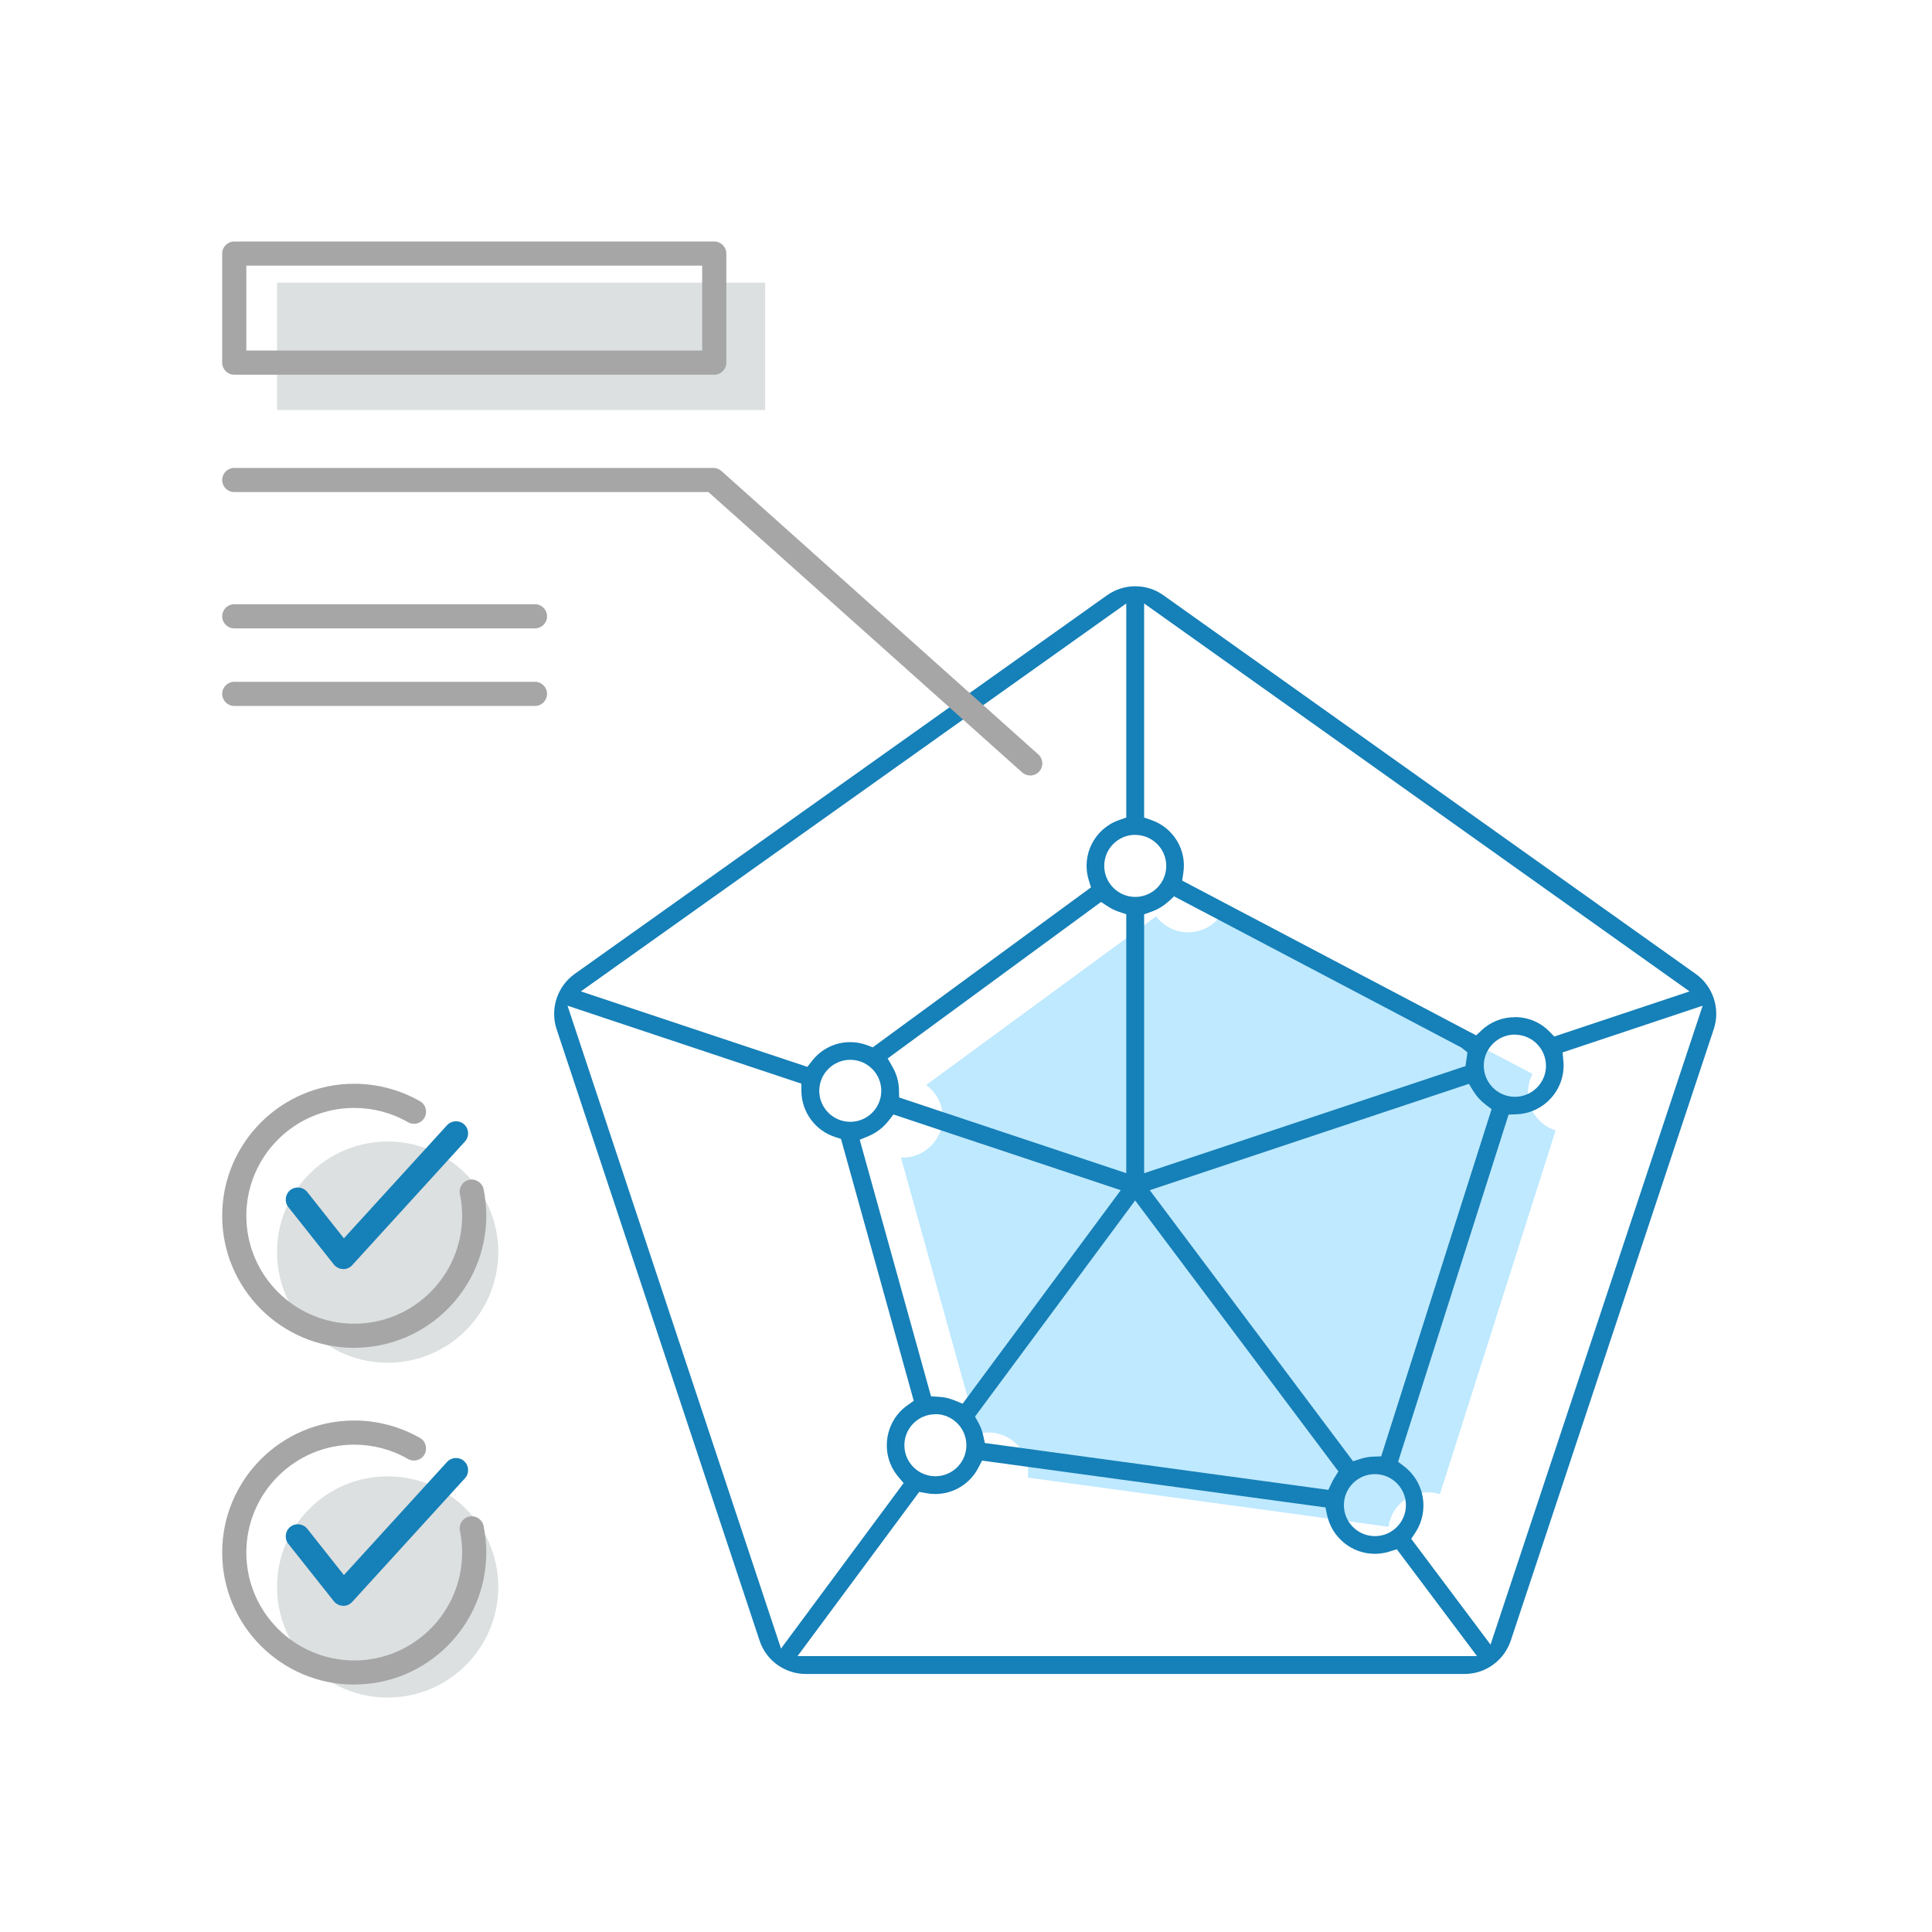 <svg width="200" height="200" viewBox="0 0 200 200" fill="none" xmlns="http://www.w3.org/2000/svg">
<g clip-path="url(#clip0_4339_2965)">
<path d="M158.17 113.1C158.17 112.43 158.34 111.77 158.66 111.18L126.65 94.33C125.56 96.35 123.05 97.1 121.03 96.02C120.5 95.73 120.04 95.34 119.68 94.86L95.87 112.32C97.73 113.66 98.15 116.25 96.81 118.11C95.99 119.24 94.67 119.89 93.27 119.83L101.22 148.44C103.41 147.83 105.68 149.11 106.29 151.29C106.44 151.83 106.48 152.4 106.4 152.96L143.74 158.05C144.04 155.8 146.11 154.22 148.36 154.52C148.6 154.55 148.83 154.61 149.06 154.68L161.04 117.02C159.32 116.48 158.16 114.89 158.15 113.1H158.17Z" fill="#BEE9FF"/>
<path d="M40.13 141.07C46.454 141.07 51.58 135.944 51.58 129.62C51.58 123.296 46.454 118.17 40.13 118.17C33.806 118.17 28.68 123.296 28.68 129.62C28.68 135.944 33.806 141.07 40.13 141.07Z" fill="#DCE0E0"/>
<path d="M40.13 175.73C46.454 175.73 51.58 170.604 51.58 164.28C51.58 157.956 46.454 152.83 40.13 152.83C33.806 152.83 28.68 157.956 28.68 164.28C28.68 170.604 33.806 175.73 40.13 175.73Z" fill="#DCE0E0"/>
<path d="M79.21 29.26H28.68V42.44H79.21V29.26Z" fill="#DCE0E0"/>
<path d="M83.43 173.29C81.24 173.29 79.31 171.9 78.63 169.83L57.62 106.54C56.92 104.45 57.69 102.1 59.49 100.82L114.59 61.63C115.45 61.02 116.46 60.69 117.52 60.69C118.58 60.69 119.59 61.01 120.45 61.63L175.54 100.82C177.34 102.09 178.11 104.44 177.41 106.53L156.4 169.82C155.71 171.89 153.79 173.29 151.6 173.29H83.43ZM82.57 171.44H152.9L144.6 160.38L143.83 160.62C143.68 160.67 143.52 160.71 143.36 160.74C143.01 160.81 142.66 160.85 142.31 160.85C139.94 160.85 137.87 159.16 137.38 156.84L137.21 156.05L101.66 151.2L101.29 151.92C100.42 153.61 98.71 154.66 96.81 154.66C96.49 154.66 96.18 154.63 95.87 154.57L95.16 154.44L82.56 171.44H82.57ZM80.85 170.66L93.54 153.53L92.96 152.84C92.88 152.74 92.8 152.64 92.73 152.54C91.12 150.26 91.65 147.1 93.93 145.48L94.59 145.01L87.06 117.9L86.47 117.71C84.41 117.05 83 115.15 82.96 112.99V112.18L58.75 104.11L80.85 170.66ZM161.76 108.94L161.84 109.84C161.84 109.92 161.85 110.01 161.86 110.1C161.91 111.45 161.43 112.74 160.51 113.73C159.59 114.72 158.33 115.3 156.98 115.35L156.17 115.38L144.73 151.32L145.37 151.81C147.47 153.42 147.98 156.41 146.53 158.63L146.09 159.3L154.3 170.25L176.26 104.11L161.75 108.95L161.76 108.94ZM142.33 152.6C140.56 152.6 139.12 154.04 139.12 155.81C139.12 157.58 140.56 159.02 142.33 159.02C144.1 159.02 145.54 157.58 145.54 155.81C145.54 154.04 144.1 152.6 142.33 152.6ZM100.94 146.65L101.29 147.29C101.52 147.7 101.68 148.14 101.78 148.6L101.95 149.38L137.51 154.23L137.87 153.47C137.95 153.3 138.04 153.14 138.14 152.98L138.55 152.32L117.51 124.27L100.93 146.65H100.94ZM96.83 146.4C95.06 146.4 93.62 147.84 93.62 149.61C93.62 151.38 95.06 152.82 96.83 152.82C98.6 152.82 100.04 151.38 100.04 149.61C100.04 147.84 98.6 146.39 96.83 146.39V146.4ZM119.02 123.2L140.07 151.27L140.85 151.02C141.28 150.88 141.72 150.8 142.18 150.79L142.98 150.76L154.41 114.82L153.77 114.33C153.28 113.96 152.86 113.5 152.53 112.97L152.06 112.2L119.02 123.21V123.2ZM91.99 116.01C91.45 116.71 90.74 117.26 89.93 117.6L89 117.99L96.38 144.55L97.2 144.6C97.76 144.63 98.3 144.76 98.82 144.97L99.65 145.31L116.02 123.21L92.49 115.37L91.99 116.02V116.01ZM120.93 93.34C120.43 93.8 119.84 94.15 119.2 94.38L118.44 94.65V121.45L151.71 110.36L151.91 108.94L151.28 108.44L121.54 92.79L120.95 93.34H120.93ZM91.89 109.57L92.4 110.46C92.81 111.17 93.04 111.99 93.06 112.81L93.08 113.61L116.59 121.45V94.64L115.81 94.38C115.4 94.24 115.01 94.05 114.65 93.81L113.98 93.37L91.88 109.58L91.89 109.57ZM88.02 109.71C86.25 109.71 84.81 111.15 84.81 112.92C84.81 114.69 86.25 116.13 88.02 116.13C89.79 116.13 91.23 114.69 91.23 112.92C91.23 111.15 89.79 109.71 88.02 109.71ZM156.82 107.1C155.44 107.1 154.22 107.98 153.77 109.29C153.2 110.97 154.11 112.8 155.79 113.37C156.12 113.48 156.47 113.54 156.82 113.54C158.2 113.54 159.42 112.66 159.87 111.36C160.44 109.68 159.53 107.85 157.85 107.28C157.52 107.17 157.17 107.11 156.82 107.11V107.1ZM60.14 102.63L83.58 110.44L84.08 109.8C85.04 108.58 86.47 107.88 88.02 107.88C88.62 107.88 89.21 107.99 89.77 108.2L90.35 108.42L112.94 91.86L112.7 91.08C111.92 88.51 113.3 85.79 115.83 84.9L116.59 84.63V62.47L60.13 102.63H60.14ZM156.82 105.29C158.18 105.29 159.45 105.82 160.4 106.79L160.9 107.3L174.9 102.63L118.44 62.47V84.63L119.21 84.9C121.47 85.69 122.86 87.98 122.5 90.35L122.38 91.16L152.81 107.18L153.4 106.63C154.33 105.77 155.54 105.3 156.81 105.3L156.82 105.29ZM117.52 86.42C115.75 86.42 114.31 87.86 114.31 89.63C114.31 91.4 115.75 92.85 117.52 92.85C119.29 92.85 120.73 91.41 120.73 89.64C120.73 87.87 119.29 86.43 117.52 86.43V86.42Z" fill="#1680B8"/>
<path d="M106.65 80.28C106.34 80.28 106.02 80.16 105.78 79.93L73.34 50.94H24.25C23.56 50.94 23 50.38 23 49.69C23 49 23.56 48.44 24.25 48.44H73.85C74.17 48.44 74.49 48.57 74.72 48.79L107.52 78.13C108.02 78.61 108.03 79.4 107.55 79.9C107.3 80.15 106.98 80.28 106.65 80.28Z" fill="#A6A6A6"/>
<path d="M55.38 65.05H24.25C23.56 65.05 23 64.49 23 63.8C23 63.11 23.56 62.55 24.25 62.55H55.38C56.07 62.55 56.63 63.11 56.63 63.8C56.63 64.49 56.07 65.05 55.38 65.05Z" fill="#A6A6A6"/>
<path d="M55.38 73.08H24.25C23.56 73.08 23 72.52 23 71.83C23 71.14 23.56 70.58 24.25 70.58H55.38C56.07 70.58 56.63 71.14 56.63 71.83C56.63 72.52 56.07 73.08 55.38 73.08Z" fill="#A6A6A6"/>
<path d="M73.94 38.79H24.25C23.56 38.79 23 38.23 23 37.54V26.25C23 25.56 23.56 25 24.25 25H73.94C74.63 25 75.19 25.56 75.19 26.25V37.54C75.19 38.23 74.63 38.79 73.94 38.79ZM25.5 36.29H72.69V27.5H25.5V36.29Z" fill="#A6A6A6"/>
<path d="M36.67 174.39C29.13 174.39 23 168.26 23 160.72C23 153.18 29.13 147.05 36.67 147.05C39.06 147.05 41.42 147.68 43.48 148.86C44.08 149.2 44.28 149.97 43.94 150.57C43.6 151.17 42.83 151.37 42.23 151.03C40.55 150.06 38.62 149.55 36.67 149.55C30.51 149.55 25.5 154.56 25.5 160.72C25.5 166.88 30.51 171.89 36.67 171.89C42.83 171.89 47.84 166.88 47.84 160.72C47.84 159.96 47.76 159.2 47.61 158.47C47.47 157.79 47.91 157.13 48.58 156.99C49.25 156.85 49.92 157.29 50.06 157.96C50.24 158.86 50.34 159.79 50.34 160.71C50.34 168.25 44.21 174.38 36.67 174.38V174.39Z" fill="#A6A6A6"/>
<path d="M35.54 166.23C35.54 166.23 35.51 166.23 35.5 166.23C35.13 166.22 34.79 166.04 34.56 165.76L29.85 159.82C29.42 159.28 29.51 158.49 30.05 158.06C30.59 157.63 31.38 157.72 31.81 158.26L35.6 163.05L46.28 151.34C46.75 150.83 47.54 150.79 48.05 151.26C48.56 151.72 48.6 152.52 48.13 153.03L36.46 165.83C36.22 166.09 35.89 166.24 35.54 166.24V166.23Z" fill="#1680B8"/>
<path d="M36.67 139.53C29.13 139.53 23 133.4 23 125.86C23 118.32 29.13 112.19 36.67 112.19C39.06 112.19 41.42 112.82 43.48 114C44.08 114.34 44.28 115.11 43.94 115.71C43.6 116.31 42.83 116.51 42.23 116.17C40.55 115.2 38.62 114.69 36.67 114.69C30.51 114.69 25.5 119.7 25.5 125.86C25.5 132.02 30.51 137.03 36.67 137.03C42.83 137.03 47.84 132.02 47.84 125.86C47.84 125.1 47.76 124.34 47.61 123.61C47.47 122.93 47.91 122.27 48.58 122.13C49.25 121.99 49.92 122.43 50.06 123.1C50.24 124 50.34 124.93 50.34 125.85C50.34 133.39 44.21 139.52 36.67 139.52V139.53Z" fill="#A6A6A6"/>
<path d="M35.54 131.37C35.54 131.37 35.51 131.37 35.5 131.37C35.13 131.36 34.79 131.18 34.56 130.9L29.85 124.96C29.42 124.42 29.51 123.63 30.05 123.2C30.59 122.77 31.38 122.86 31.81 123.4L35.6 128.19L46.28 116.48C46.75 115.97 47.54 115.93 48.05 116.4C48.56 116.86 48.6 117.66 48.13 118.17L36.46 130.97C36.22 131.23 35.89 131.38 35.54 131.38V131.37Z" fill="#1680B8"/>
</g>
<defs>
<clipPath id="clip0_4339_2965">
<rect width="154.66" height="150.73" fill="white" transform="translate(23 25)"/>
</clipPath>
</defs>
</svg>

